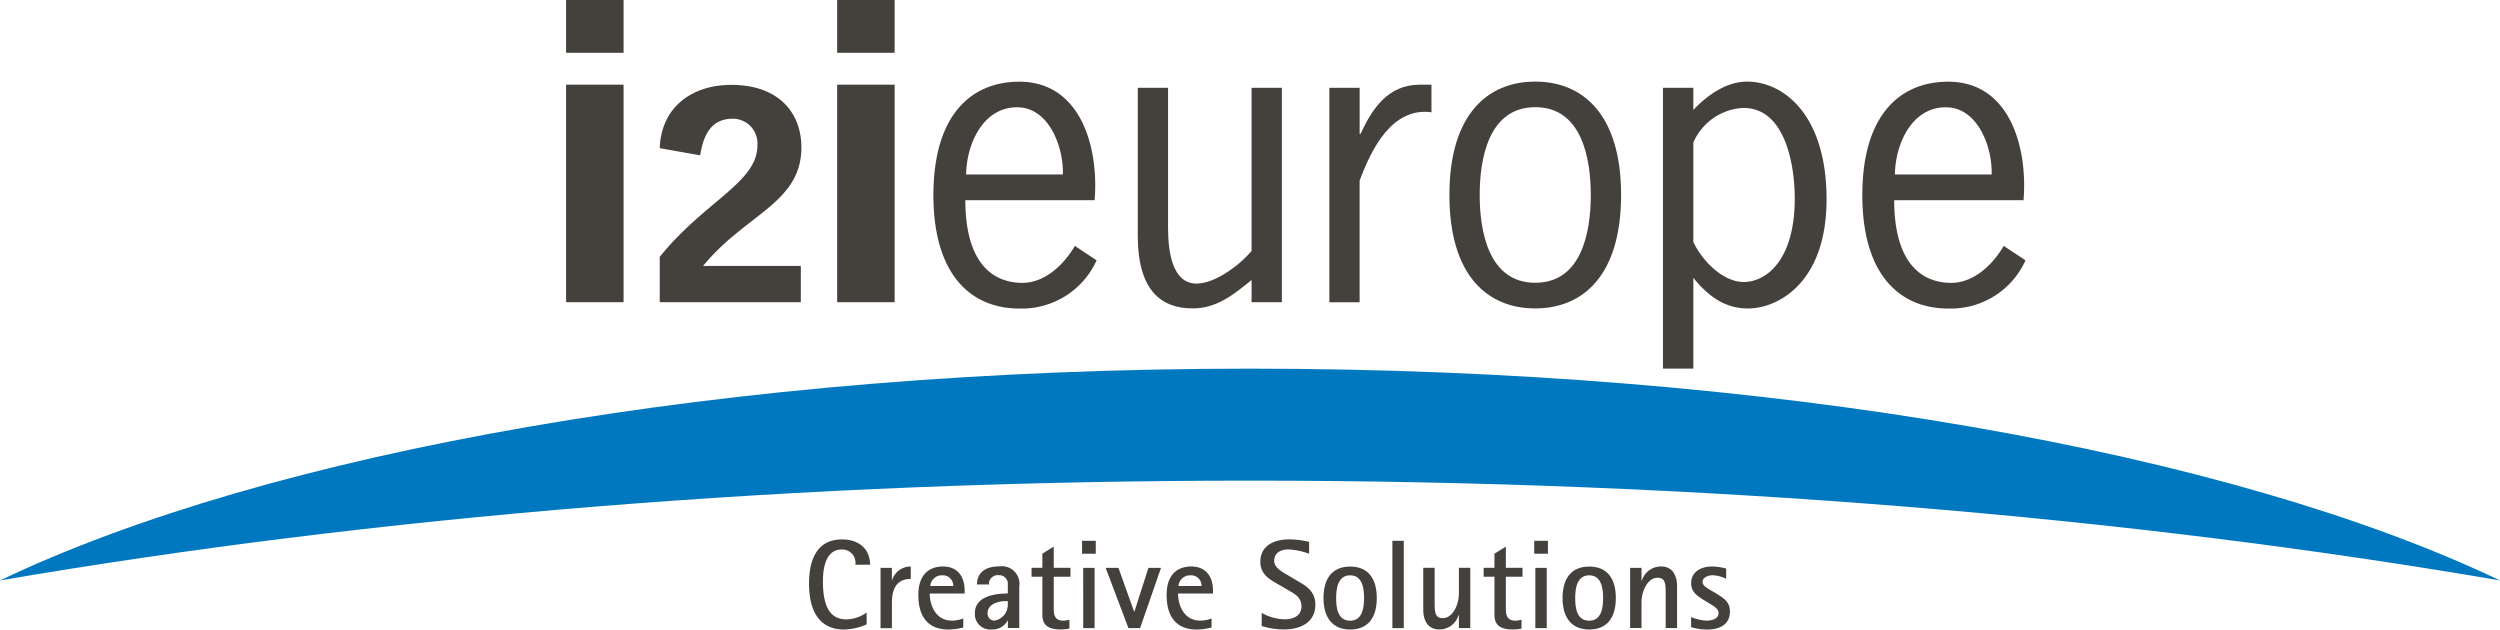 <svg xmlns="http://www.w3.org/2000/svg" width="258.006" height="64.967" viewBox="0 0 258.006 64.967"><g transform="translate(-23.77 -14.91)"><g transform="translate(82.192 14.91)"><path d="M115.663,20.361H109.73V14.91h5.933v5.451Zm0,25.738H109.73V23.65h5.933V46.1Z" transform="translate(-109.73 -14.91)" fill="#44413d"/><path d="M138.515,50.228H123.95V45.545c4.656-5.763,10.079-7.666,10.079-11.5a2.545,2.545,0,0,0-2.555-2.753c-2.3,0-3.038,1.815-3.351,3.779l-4.173-.741c.143-4.234,3.323-6.531,7.381-6.531,5,0,7.238,2.984,7.238,6.443,0,5.763-5.791,6.9-10.14,12.24h10.079v3.752Z" transform="translate(-114.285 -19.039)" fill="#44413d"/><path d="M156.823,20.361H150.89V14.91h5.933Zm0,25.738H150.89V23.65h5.933Z" transform="translate(-122.916 -14.91)" fill="#44413d"/><path d="M168.8,39.53c0,6.334,2.685,8.543,5.893,8.543,2.324,0,4.289-1.889,5.41-3.813l2.243,1.488a8.46,8.46,0,0,1-7.979,4.975c-4.927,0-8.863-3.405-8.863-11.71s3.935-11.7,8.863-11.7c6.375,0,8.217,6.817,7.775,12.227H168.789Zm10.066-2.644c.082-2.848-1.441-6.932-4.73-6.932-3.527,0-5.213,3.806-5.254,6.932Z" transform="translate(-127.596 -18.882)" fill="#44413d"/><path d="M208.284,28.24h3.126V50.369h-3.126v-2.29c-1.842,1.488-3.568,2.929-6.09,2.929-3.126,0-5.655-1.726-5.655-7.5V28.24h3.126V42.716c0,2.324.4,5.729,2.929,5.729,1.923,0,4.452-1.883,5.689-3.371Z" transform="translate(-137.54 -19.18)" fill="#44413d"/><path d="M228.756,32.861h.082c1.237-2.651,2.848-5.091,6.13-5.091h1.2v2.848c-4.091-.557-6.219,3.847-7.415,7.055V50.225H225.63V28.089h3.126Z" transform="translate(-146.859 -19.03)" fill="#44413d"/><path d="M243.86,39c0-8.3,3.928-11.7,8.856-11.7s8.863,3.405,8.863,11.7-3.928,11.71-8.863,11.71S243.86,47.309,243.86,39Zm14.592,0c0-3.765-.924-9.06-5.729-9.06s-5.736,5.288-5.736,9.06.924,9.06,5.736,9.06S258.452,42.769,258.452,39Z" transform="translate(-152.7 -18.879)" fill="#44413d"/><path d="M279.423,56.919H276.29V27.939h3.133v2.284c1.441-1.522,3.412-2.922,5.532-2.922,3.806,0,8.217,3.453,8.217,12.145s-5.091,11.268-8.1,11.268c-2.44,0-4.166-1.325-5.648-3.167v9.379Zm0-13.07c.884,1.883,3,4.132,5.213,4.132s5.254-2.127,5.254-8.618c0-3.33-.924-9.345-5.294-9.345a5.93,5.93,0,0,0-5.172,3.568V43.849Z" transform="translate(-163.089 -18.879)" fill="#44413d"/><path d="M309.849,39.53c0,6.334,2.685,8.543,5.893,8.543,2.331,0,4.289-1.889,5.41-3.813l2.25,1.488a8.453,8.453,0,0,1-7.979,4.975c-4.934,0-8.863-3.405-8.863-11.71s3.922-11.7,8.863-11.7c6.375,0,8.217,6.817,7.775,12.227H309.849Zm10.059-2.644c.082-2.848-1.441-6.932-4.73-6.932-3.534,0-5.213,3.806-5.254,6.932Z" transform="translate(-172.786 -18.882)" fill="#44413d"/></g><path d="M281.769,92.747c-27.553-13.165-75.026-21.857-129-21.857s-101.45,8.693-129,21.857c38.311-6.565,82.264-10.3,129-10.3s90.691,3.731,129,10.3Z" transform="translate(0 -17.934)" fill="#0078bf"/><g transform="translate(107.264 70.573)"><path d="M152.574,105.581a6,6,0,0,1-2.365.537c-1.985,0-3.589-1.23-3.589-4.751,0-2.392.782-4.547,3.4-4.547,1.842,0,2.9,1.067,2.9,2.61h-1.516a1.371,1.371,0,0,0-1.42-1.57c-1.7,0-1.93,2.066-1.93,3.289,0,2.263.55,3.922,2.413,3.922a3.7,3.7,0,0,0,2.1-.707v1.217Z" transform="translate(-146.62 -96.813)" fill="#44413d"/><path d="M157.47,101.076h1.176v1.257h.027a1.981,1.981,0,0,1,1.923-1.393v1.278c-1.06,0-1.944.537-1.944,2.447V107.3h-1.176v-6.219Z" transform="translate(-150.096 -98.133)" fill="#44413d"/><path d="M167.855,107.223a5.983,5.983,0,0,1-1.556.211c-1.876,0-3.079-1.108-3.079-3.555,0-2.664,1.74-2.95,2.535-2.95,1.516,0,2.243,1.033,2.243,2.494v.3h-3.6c0,1.162.585,2.793,2.284,2.793a3.321,3.321,0,0,0,1.176-.224Zm-1.033-4.282a1.069,1.069,0,0,0-1.135-1.1,1.193,1.193,0,0,0-1.237,1.1h2.379Z" transform="translate(-151.938 -98.13)" fill="#44413d"/><path d="M175.2,106.513h-.027a1.717,1.717,0,0,1-1.611.911,1.588,1.588,0,0,1-1.76-1.672c0-1.645,1.815-2.039,3.4-2.039v-1.087a.885.885,0,0,0-.952-.8.9.9,0,0,0-.992.958h-1.237c0-.992.584-1.869,2.324-1.869a1.814,1.814,0,0,1,2.039,2.087v4.275h-1.176v-.768Zm-.231-2.012c-.931,0-1.855.415-1.855,1.217a.731.731,0,0,0,.68.8,1.654,1.654,0,0,0,1.407-1.658V104.5h-.231Z" transform="translate(-154.687 -98.127)" fill="#44413d"/><path d="M184.318,106.372a4.633,4.633,0,0,1-.924.088c-1.5,0-1.869-.666-1.869-1.516v-3.928H180.41V100.1h1.115V98.637l1.176-.727V100.1h1.726v.918H182.7v3.317c0,.564.082,1.217.992,1.217a2.235,2.235,0,0,0,.625-.1Z" transform="translate(-157.445 -97.162)" fill="#44413d"/><path d="M188.08,97.03h1.414v1.332H188.08Zm.116,2.793h1.176v6.219H188.2Z" transform="translate(-159.902 -96.88)" fill="#44413d"/><path d="M191.687,101.14h1.3l1.618,4.52h.027l1.448-4.52h1.3l-2.161,6.219h-1.2l-2.352-6.219Z" transform="translate(-161.055 -98.197)" fill="#44413d"/><path d="M205.555,107.223a5.983,5.983,0,0,1-1.556.211c-1.876,0-3.079-1.108-3.079-3.555,0-2.664,1.733-2.95,2.535-2.95,1.516,0,2.25,1.033,2.25,2.494v.3H202.1c0,1.162.584,2.793,2.284,2.793a3.288,3.288,0,0,0,1.176-.224Zm-1.033-4.282a1.069,1.069,0,0,0-1.135-1.1,1.2,1.2,0,0,0-1.244,1.1Z" transform="translate(-164.015 -98.13)" fill="#44413d"/><path d="M218.926,101.071c.877.5,1.9,1.053,1.9,2.481,0,1.74-1.4,2.555-3.255,2.555a7.736,7.736,0,0,1-2.284-.353v-1.359a4.938,4.938,0,0,0,2.392.666c.85,0,1.713-.353,1.713-1.332s-.761-1.319-1.468-1.733l-.822-.483c-.836-.489-1.957-1-1.957-2.379,0-1.6,1.3-2.324,2.99-2.324a9.423,9.423,0,0,1,2.046.258v1.223a7.343,7.343,0,0,0-2.114-.442c-.918,0-1.488.421-1.488,1.176,0,.707.8,1.135,1.461,1.516l.884.523Z" transform="translate(-168.571 -96.81)" fill="#44413d"/><path d="M224.74,104.189c0-1.985.877-3.249,2.753-3.249s2.746,1.264,2.746,3.249-.877,3.249-2.746,3.249S224.74,106.146,224.74,104.189Zm2.753,2.338c1.264,0,1.434-1.346,1.434-2.338s-.17-2.345-1.434-2.345-1.448,1.332-1.448,2.345S226.2,106.527,227.493,106.527Z" transform="translate(-171.646 -98.133)" fill="#44413d"/><path d="M235.2,97.03h1.176v9.012H235.2Z" transform="translate(-174.997 -96.88)" fill="#44413d"/><path d="M243.56,106.017h-.027a2.065,2.065,0,0,1-1.971,1.475c-1.434,0-1.672-1.278-1.672-2.046V101.13h1.176v3.4c0,1.162,0,1.794.85,1.794.965,0,1.652-1.3,1.652-2.549V101.13h1.176v6.219h-1.176v-1.332Z" transform="translate(-176.5 -98.194)" fill="#44413d"/><path d="M252.968,106.372a4.633,4.633,0,0,1-.924.088c-1.5,0-1.869-.666-1.869-1.516v-3.928H249.06V100.1h1.115V98.637l1.176-.727V100.1h1.719v.918H251.35v3.317c0,.564.075,1.217.992,1.217a2.274,2.274,0,0,0,.625-.1Z" transform="translate(-179.437 -97.162)" fill="#44413d"/><path d="M256.74,97.03h1.414v1.332H256.74Zm.116,2.793h1.176v6.219h-1.176Z" transform="translate(-181.898 -96.88)" fill="#44413d"/><path d="M261.04,104.189c0-1.985.877-3.249,2.753-3.249s2.746,1.264,2.746,3.249-.877,3.249-2.746,3.249S261.04,106.146,261.04,104.189Zm2.753,2.338c1.271,0,1.434-1.346,1.434-2.338s-.17-2.345-1.434-2.345-1.448,1.332-1.448,2.345S262.5,106.527,263.793,106.527Z" transform="translate(-183.275 -98.133)" fill="#44413d"/><path d="M271.3,101.073h1.176V102.4h.027a2.08,2.08,0,0,1,1.971-1.475c1.434,0,1.672,1.278,1.672,2.053v4.309H274.97v-3.4c0-1.149,0-1.794-.85-1.794-.965,0-1.645,1.312-1.645,2.549v2.637H271.3v-6.219Z" transform="translate(-186.562 -98.13)" fill="#44413d"/><path d="M283.136,103.71c.652.4,1.434.809,1.434,1.842,0,1.3-.945,1.883-2.338,1.883a5.4,5.4,0,0,1-1.672-.251V106.15a4.829,4.829,0,0,0,1.563.367c.564,0,1.271-.156,1.271-.8,0-.469-.578-.727-.992-1.006l-.6-.36c-.557-.36-1.237-.775-1.237-1.686,0-1.121.911-1.74,2.209-1.74a6.8,6.8,0,0,1,1.407.217v1.06a3.42,3.42,0,0,0-1.42-.367c-.51,0-1.019.279-1.019.673,0,.428.5.666.9.911l.5.285Z" transform="translate(-189.529 -98.13)" fill="#44413d"/></g></g></svg>